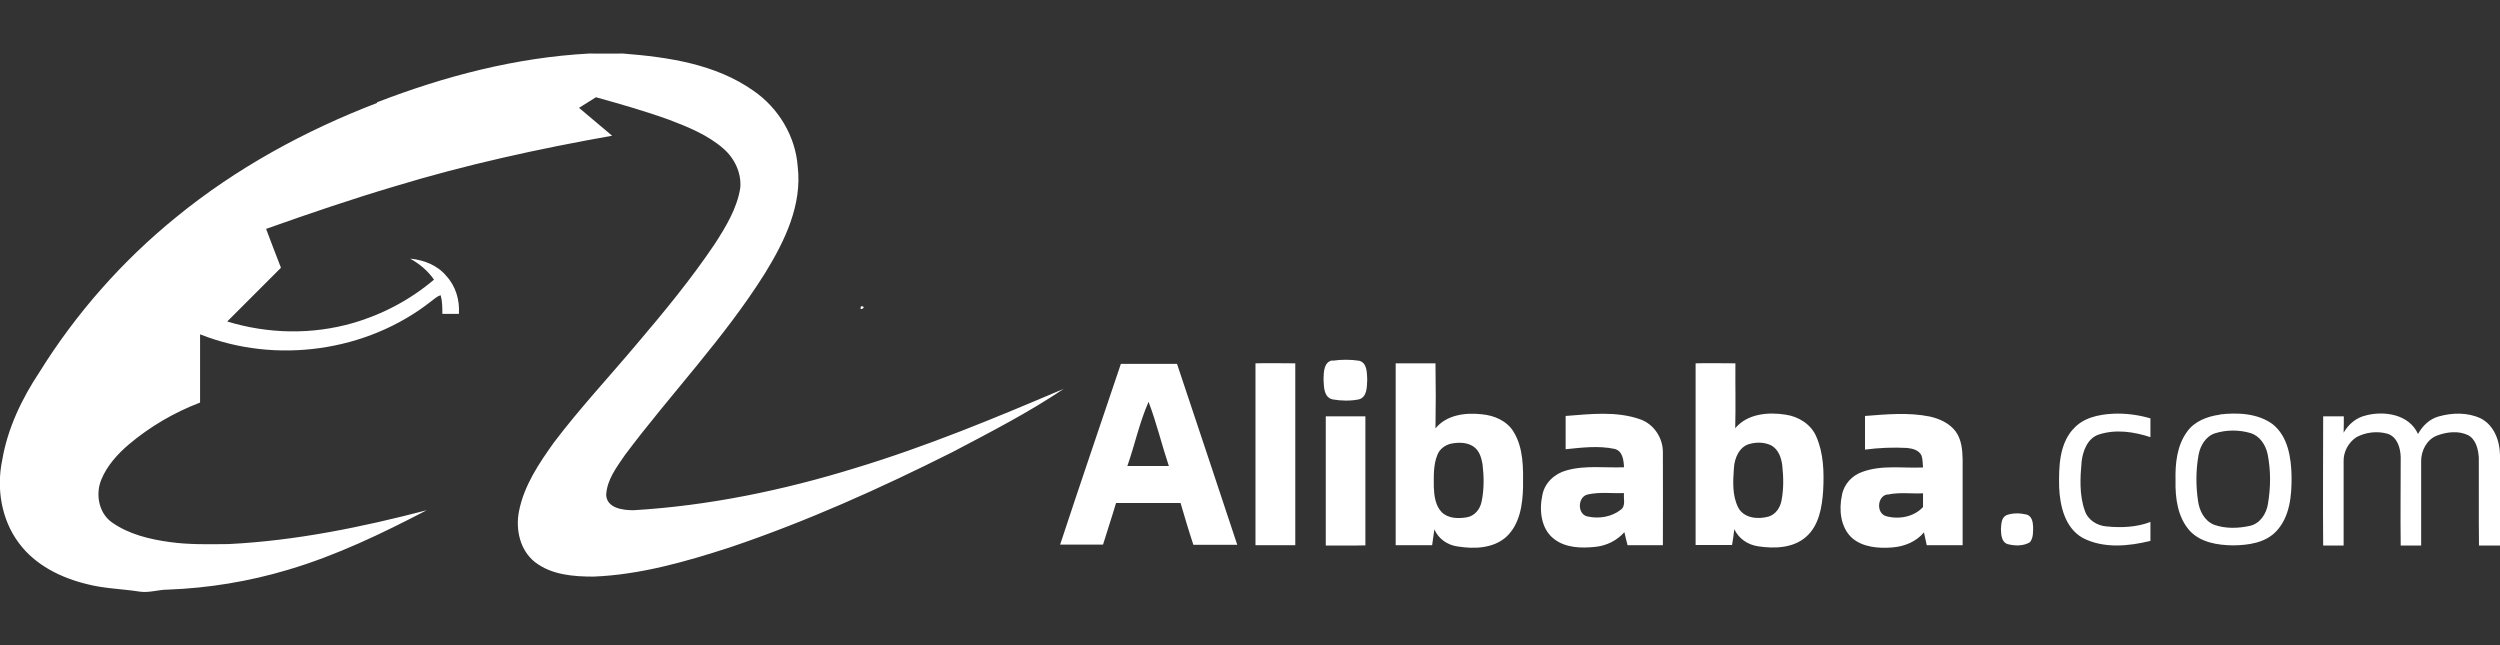 <?xml version="1.0" encoding="UTF-8"?> <svg xmlns="http://www.w3.org/2000/svg" id="Layer_1" data-name="Layer 1" viewBox="0 0 134.45 34.69"><rect x="0" y="0" width="134.45" height="34.69" fill="#333333" stroke="none"/><defs><style> .cls-1 { fill: #fff; } </style></defs><path class="cls-1" d="M20.28,5.5c3.65-1.41,7.48-2.41,11.4-2.62.61.01,1.21,0,1.82,0,2.43.19,4.98.56,7.02,2,1.34.92,2.26,2.44,2.38,4.07.25,2.07-.7,4.02-1.75,5.73-2.19,3.5-5.08,6.5-7.54,9.79-.45.66-.98,1.34-1.01,2.17.06.7.91.8,1.47.8,4.04-.24,8.04-1.07,11.9-2.26,3.84-1.16,7.55-2.7,11.24-4.27-1.9,1.28-3.95,2.33-5.98,3.4-3.88,1.95-7.86,3.74-11.98,5.13-2.38.77-4.82,1.47-7.33,1.57-1.08,0-2.26-.09-3.15-.78-.81-.64-1.05-1.76-.86-2.73.27-1.38,1.07-2.57,1.87-3.69,1.39-1.84,2.97-3.53,4.45-5.29,1.48-1.74,2.94-3.51,4.21-5.4.6-.93,1.19-1.9,1.37-3,.08-.81-.31-1.62-.92-2.14-.83-.72-1.86-1.14-2.88-1.53-1.3-.47-2.63-.85-3.96-1.22-.3.19-.61.38-.91.57.59.5,1.19,1,1.78,1.5-3.95.7-7.88,1.56-11.72,2.73-2.32.69-4.61,1.47-6.89,2.28.26.7.53,1.39.8,2.09-.96.96-1.93,1.93-2.89,2.89,2.19.67,4.56.72,6.77.08,1.59-.46,3.09-1.26,4.35-2.33-.33-.48-.78-.85-1.28-1.13.73.07,1.47.35,1.95.94.5.54.72,1.3.67,2.03h-.89c0-.34,0-.68-.09-1-.2.05-.35.21-.52.33-3.45,2.71-8.34,3.39-12.42,1.77,0,1.22,0,2.44,0,3.67-1.39.53-2.69,1.29-3.83,2.25-.61.52-1.17,1.14-1.48,1.89-.32.77-.15,1.78.55,2.29.91.65,2.03.92,3.12,1.07,1.05.15,2.12.12,3.18.11,3.61-.18,7.16-.91,10.65-1.82-2.4,1.25-4.85,2.43-7.45,3.2-2.1.63-4.29.99-6.48,1.07-.5,0-.99.18-1.49.11-.94-.15-1.9-.16-2.83-.4-1.41-.34-2.8-1.02-3.68-2.21-.95-1.26-1.22-2.95-.9-4.47.29-1.71,1.06-3.31,2.01-4.74,1.96-3.15,4.45-5.97,7.33-8.31,3.23-2.64,6.93-4.66,10.81-6.15M46.31,16.47c.38,0-.16.34,0,0M71.66,19.4c.47-.07.96-.07,1.43,0,.44.11.42.64.44,1-.02.38.01.95-.45,1.08-.46.09-.95.08-1.41,0-.49-.11-.47-.7-.49-1.09.01-.37.01-.93.48-1.01M67.52,19.54c.71-.02,1.42,0,2.14,0,0,3.26,0,6.52,0,9.78-.71,0-1.43,0-2.14,0,0-3.26,0-6.52,0-9.78M75.08,19.54c.71,0,1.41,0,2.12,0,.02,1.17.02,2.33,0,3.5.59-.73,1.61-.86,2.49-.76.67.06,1.35.35,1.71.94.54.88.52,1.96.51,2.96-.02.95-.17,2.02-.91,2.7-.7.62-1.72.65-2.6.51-.55-.07-1.04-.41-1.26-.92-.04.28-.08.57-.12.85-.65,0-1.3,0-1.96,0,0-3.26,0-6.52,0-9.78M78.03,23.86c-.32.08-.61.29-.73.61-.22.54-.19,1.14-.19,1.72.02.47.08,1,.43,1.36.35.34.89.35,1.35.27.42-.07.71-.44.79-.84.14-.66.13-1.35.05-2.02-.06-.35-.17-.72-.48-.94-.35-.24-.81-.24-1.21-.16M91.19,19.54c.71-.02,1.42,0,2.14,0-.01,1.16.02,2.33-.01,3.49.65-.78,1.77-.88,2.71-.73.7.1,1.37.52,1.65,1.18.4.91.42,1.93.37,2.9-.06.89-.22,1.89-.93,2.5-.7.61-1.71.63-2.57.5-.55-.08-1.04-.41-1.28-.92-.03.28-.07.57-.12.85-.65,0-1.31,0-1.96,0,0-3.26,0-6.52,0-9.78M94.11,23.87c-.57.14-.83.77-.86,1.3-.05.71-.1,1.49.24,2.14.31.57,1.07.63,1.63.47.38-.12.62-.48.69-.86.12-.62.11-1.26.04-1.89-.05-.41-.2-.85-.58-1.07-.36-.18-.78-.19-1.16-.09M57.01,29.3c1.07-3.25,2.18-6.49,3.27-9.73,1.01,0,2.01,0,3.02,0,1.08,3.24,2.17,6.49,3.24,9.73-.79,0-1.57,0-2.36,0-.25-.75-.47-1.5-.69-2.25-1.16,0-2.31,0-3.47,0-.22.75-.47,1.49-.7,2.24-.77,0-1.54,0-2.31,0M60.63,25.06c.74,0,1.49,0,2.23,0-.38-1.14-.66-2.32-1.09-3.45-.49,1.11-.74,2.31-1.14,3.45M111.48,23.1c.52-.63,1.38-.81,2.16-.85.68-.03,1.36.06,2.01.25,0,.34,0,.67,0,1.01-.88-.29-1.87-.44-2.78-.14-.6.2-.85.87-.92,1.44-.08.88-.13,1.81.17,2.65.16.5.66.81,1.16.85.79.08,1.62.05,2.37-.24,0,.34,0,.68,0,1.02-1.19.29-2.52.42-3.64-.16-.96-.54-1.23-1.73-1.27-2.74-.02-1.05,0-2.24.72-3.08M119.38,22.29c.95-.11,2.03-.07,2.84.52.83.66,1,1.8,1.02,2.8.01,1.03-.08,2.18-.83,2.97-.59.62-1.5.74-2.31.75-.83-.01-1.75-.15-2.34-.79-.65-.73-.78-1.76-.76-2.7-.02-.9.07-1.87.62-2.62.4-.57,1.1-.83,1.77-.92M119.13,23.3c-.5.16-.8.66-.89,1.16-.15.82-.15,1.66-.03,2.48.07.52.34,1.07.86,1.28.61.22,1.3.2,1.93.06.55-.12.89-.66.97-1.18.15-.89.16-1.8-.02-2.69-.11-.49-.42-.97-.92-1.12-.61-.18-1.29-.18-1.9.01M127.24,22.34c1.01-.26,2.33-.05,2.8,1,.24-.43.61-.8,1.1-.94.74-.21,1.57-.23,2.27.1.72.36,1.03,1.21,1.04,1.97,0,1.62,0,3.25,0,4.87-.38,0-.75,0-1.13,0-.02-1.58,0-3.16-.01-4.73-.03-.45-.15-.98-.58-1.21-.53-.25-1.16-.17-1.68.03-.54.21-.85.82-.84,1.38,0,1.51,0,3.02,0,4.53-.37,0-.73,0-1.1,0-.02-1.58,0-3.17,0-4.75-.01-.49-.18-1.09-.7-1.26-.55-.16-1.17-.09-1.68.18-.43.28-.71.8-.69,1.31,0,1.51,0,3.02,0,4.52-.37,0-.73,0-1.1,0-.02-2.32,0-4.63,0-6.95.37,0,.74,0,1.11,0,0,.29,0,.59-.01.88.26-.45.68-.82,1.21-.93M84.2,22.37c1.32-.1,2.7-.27,3.98.17.76.25,1.27,1.02,1.25,1.82.01,1.65,0,3.31,0,4.96-.63,0-1.27,0-1.9,0-.06-.23-.12-.47-.17-.7-.4.45-.96.73-1.56.79-.76.08-1.61.06-2.23-.43-.7-.54-.8-1.55-.62-2.36.12-.65.66-1.15,1.29-1.32,1.01-.29,2.07-.13,3.1-.17-.02-.38-.07-.89-.52-.99-.86-.18-1.76-.07-2.62.02,0-.6,0-1.2,0-1.79M85.4,26.59c-.57.11-.59,1.1,0,1.19.6.13,1.28.02,1.77-.37.28-.21.13-.6.17-.89-.65.02-1.3-.07-1.94.07M100.31,22.37c1.15-.09,2.33-.2,3.47.03.53.12,1.07.36,1.4.81.31.43.36.98.37,1.49,0,1.54,0,3.08,0,4.62-.64,0-1.28,0-1.93,0-.05-.23-.1-.46-.15-.69-.41.5-1.05.76-1.69.81-.75.06-1.6,0-2.19-.52-.61-.57-.7-1.51-.53-2.29.1-.58.54-1.06,1.09-1.25,1.05-.39,2.18-.19,3.27-.24-.02-.21-.01-.43-.08-.64-.14-.3-.49-.38-.78-.41-.75-.04-1.51-.01-2.26.09,0-.6,0-1.2,0-1.8M101.51,26.59c-.56.08-.62,1.02-.07,1.17.68.19,1.49.04,1.98-.49,0-.25,0-.5,0-.74-.63.03-1.28-.07-1.9.07M71.29,22.39c.71,0,1.42,0,2.14,0,0,2.31,0,4.63,0,6.94-.71.02-1.42,0-2.13.01,0-2.32,0-4.63,0-6.95M107.92,27.7c.34-.12.72-.11,1.06-.03.29.07.35.4.36.65,0,.28.02.6-.17.84-.36.22-.82.2-1.21.1-.33-.12-.34-.52-.35-.82.02-.26.02-.62.31-.74"></path></svg> 